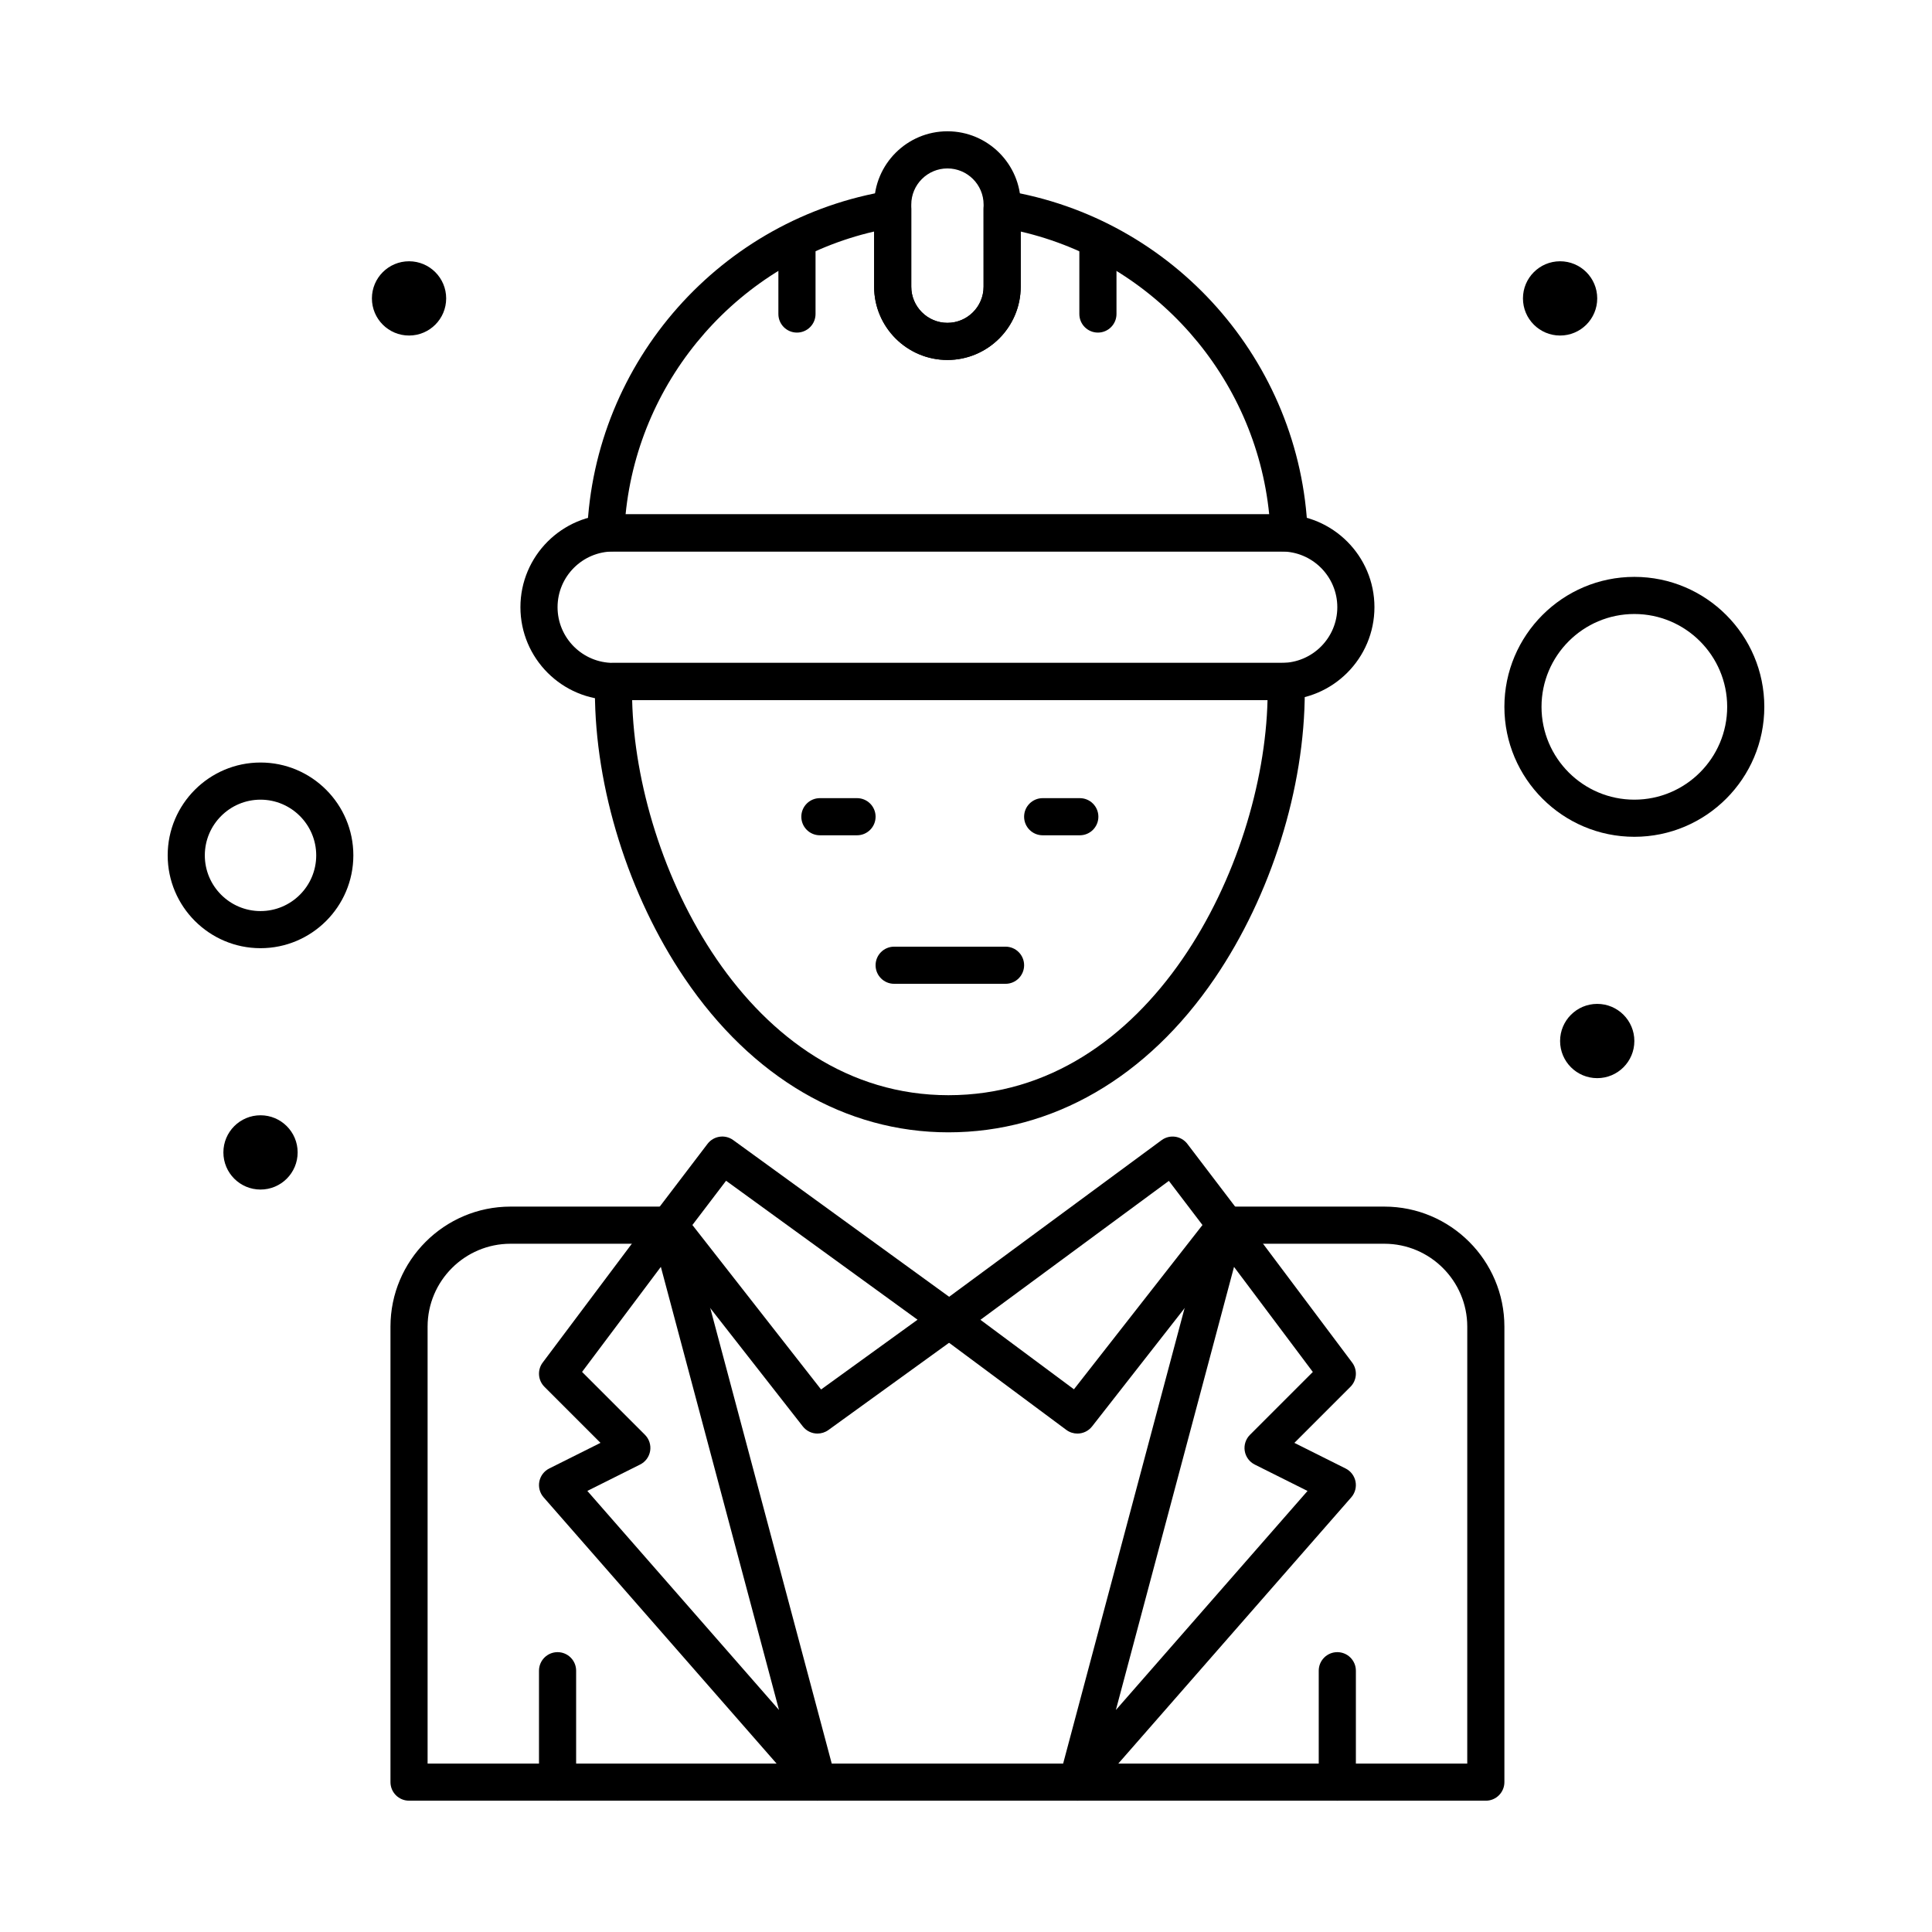 <?xml version="1.0" encoding="UTF-8"?>
<!-- Uploaded to: ICON Repo, www.iconrepo.com, Generator: ICON Repo Mixer Tools -->
<svg fill="#000000" width="800px" height="800px" version="1.1" viewBox="144 144 512 512" xmlns="http://www.w3.org/2000/svg">
 <g>
  <path d="m410.48 404.72h-29.52c-2.719 0-4.922-2.203-4.922-4.922s2.203-4.922 4.922-4.922h29.52c2.719 0 4.922 2.203 4.922 4.922-0.004 2.715-2.203 4.922-4.922 4.922z"/>
  <path d="m430.16 365.36h-9.84c-2.719 0-4.922-2.203-4.922-4.922s2.203-4.922 4.922-4.922h9.84c2.719 0 4.922 2.203 4.922 4.922s-2.203 4.922-4.922 4.922z"/>
  <path d="m371.12 365.36h-9.84c-2.719 0-4.922-2.203-4.922-4.922s2.203-4.922 4.922-4.922h9.84c2.719 0 4.922 2.203 4.922 4.922-0.004 2.719-2.207 4.922-4.922 4.922z"/>
  <path d="m485.63 290.15h-181.11c-1.34 0-2.621-0.547-3.547-1.512-0.926-0.965-1.422-2.266-1.371-3.602 1.781-45.258 35.504-83.324 80.188-90.508 1.426-0.227 2.875 0.18 3.973 1.113 1.098 0.934 1.73 2.305 1.73 3.746v20.59c0 5.281 4.297 9.582 9.582 9.582 5.281 0 9.582-4.297 9.582-9.582l-0.004-20.594c0-1.441 0.633-2.809 1.73-3.746 1.094-0.934 2.547-1.34 3.973-1.113 44.68 7.188 78.406 45.254 80.188 90.508 0.055 1.336-0.441 2.641-1.371 3.602-0.93 0.969-2.211 1.516-3.547 1.516zm-175.84-9.84h170.56c-3.629-36.395-30.305-66.711-65.859-74.949v14.617c0 10.707-8.711 19.422-19.422 19.422-10.707 0-19.422-8.711-19.422-19.422v-14.621c-35.555 8.242-62.234 38.555-65.859 74.953z"/>
  <path d="m395.08 239.39c-10.707 0-19.422-8.711-19.422-19.422l0.004-21.754c0-10.707 8.711-19.422 19.422-19.422 10.707 0 19.422 8.711 19.422 19.422v21.754c-0.004 10.707-8.715 19.422-19.426 19.422zm0-50.754c-5.281 0-9.582 4.297-9.582 9.582v21.754c0 5.281 4.297 9.582 9.582 9.582 5.281 0 9.582-4.297 9.582-9.582v-21.758c0-5.281-4.301-9.578-9.582-9.578z"/>
  <path d="m395.35 444.08c-27.27 0-52.102-14.5-69.922-40.832-14.887-21.996-23.773-50.441-23.773-76.094 0-0.902 0.012-1.805 0.039-2.699 0.074-2.664 2.254-4.781 4.918-4.781h178.21c2.664 0 4.848 2.121 4.918 4.789 0.023 0.895 0.039 1.793 0.039 2.695 0 25.703-8.926 54.152-23.871 76.105-17.918 26.316-42.977 40.816-70.555 40.816zm-83.824-114.57c1.043 43.645 30.793 104.73 83.824 104.73 53.496 0 83.508-61.082 84.559-104.73z"/>
  <path d="m434.96 232.14c-2.719 0-4.922-2.203-4.922-4.922v-19.559c0-2.719 2.203-4.922 4.922-4.922s4.922 2.203 4.922 4.922v19.559c-0.004 2.719-2.207 4.922-4.922 4.922z"/>
  <path d="m355.2 232.14c-2.719 0-4.922-2.203-4.922-4.922l0.004-19.559c0-2.719 2.203-4.922 4.922-4.922s4.922 2.203 4.922 4.922v19.559c-0.004 2.719-2.207 4.922-4.926 4.922z"/>
  <path d="m483.64 329.51h-177.12c-13.566 0-24.602-11.035-24.602-24.602s11.035-24.602 24.602-24.602h177.12c13.566 0 24.602 11.035 24.602 24.602-0.004 13.566-11.039 24.602-24.602 24.602zm-177.12-39.359c-8.141 0-14.762 6.621-14.762 14.762s6.621 14.762 14.762 14.762h177.12c8.141 0 14.762-6.621 14.762-14.762s-6.621-14.762-14.762-14.762z"/>
  <path d="m429.52 523.91c-1.02 0-2.051-0.316-2.93-0.969l-33.969-25.242c-1.25-0.93-1.988-2.398-1.984-3.957 0.004-1.559 0.746-3.023 2-3.949l59.191-43.637c2.164-1.594 5.203-1.156 6.832 0.98l14.141 18.57c1.355 1.781 1.34 4.25-0.039 6.012l-39.359 50.309c-0.973 1.234-2.422 1.883-3.883 1.883zm-25.695-30.148 24.781 18.418 34.062-43.539-8.906-11.695z"/>
  <path d="m360.64 523.91c-1.465 0-2.91-0.652-3.879-1.887l-39.359-50.309c-1.379-1.762-1.395-4.231-0.039-6.012l14.141-18.57c1.621-2.125 4.641-2.57 6.805-1l60.129 43.637c1.277 0.926 2.031 2.41 2.031 3.984 0 1.578-0.758 3.059-2.035 3.984l-34.91 25.242c-0.871 0.625-1.883 0.93-2.883 0.93zm-33.148-55.27 34.102 43.586 25.566-18.488-50.742-36.824z"/>
  <path d="m537.76 621.2h-285.36c-2.719 0-4.922-2.203-4.922-4.922v-120.7c0-17.543 14.273-31.816 31.816-31.816h41.984c2.719 0 4.922 2.203 4.922 4.922s-2.203 4.922-4.922 4.922h-41.984c-12.117 0-21.977 9.859-21.977 21.977v115.79h275.52l0.004-115.79c0-12.117-9.859-21.977-21.977-21.977h-41.984c-2.719 0-4.922-2.203-4.922-4.922s2.203-4.922 4.922-4.922h41.984c17.543 0 31.816 14.273 31.816 31.816v120.7c0 2.723-2.203 4.926-4.922 4.926z"/>
  <path d="m429.52 621.2c-0.789 0-1.582-0.188-2.312-0.578-2.019-1.074-3.027-3.398-2.438-5.609l39.359-147.6c0.484-1.82 1.969-3.203 3.816-3.562s3.742 0.371 4.871 1.879l29.52 39.359c1.469 1.957 1.273 4.699-0.457 6.43l-14.855 14.855 13.574 6.789c1.363 0.68 2.332 1.957 2.629 3.449 0.293 1.496-0.121 3.043-1.125 4.191l-68.879 78.719c-0.957 1.094-2.32 1.68-3.703 1.68zm41.508-141.46-31.312 117.43 50.793-58.051-13.984-6.992c-1.414-0.707-2.402-2.051-2.656-3.613-0.254-1.562 0.262-3.148 1.379-4.266l16.664-16.664z"/>
  <path d="m360.64 621.2c-1.383 0-2.746-0.582-3.703-1.68l-68.879-78.719c-1.004-1.148-1.418-2.695-1.125-4.191 0.293-1.496 1.266-2.769 2.629-3.449l13.574-6.789-14.855-14.855c-1.73-1.73-1.926-4.473-0.457-6.43l29.52-39.359c1.129-1.508 3.023-2.234 4.871-1.879 1.852 0.359 3.332 1.742 3.816 3.562l39.359 147.6c0.59 2.211-0.422 4.535-2.438 5.609-0.734 0.387-1.527 0.578-2.312 0.578zm-60.988-82.09 50.793 58.051-31.312-117.43-20.879 27.84 16.664 16.664c1.117 1.117 1.629 2.707 1.379 4.266-0.254 1.562-1.242 2.906-2.656 3.613z"/>
  <path d="m498.4 621.2c-2.719 0-4.922-2.203-4.922-4.922v-29.52c0-2.719 2.203-4.922 4.922-4.922s4.922 2.203 4.922 4.922v29.52c0 2.719-2.203 4.922-4.922 4.922z"/>
  <path d="m291.76 621.2c-2.719 0-4.922-2.203-4.922-4.922v-29.52c0-2.719 2.203-4.922 4.922-4.922s4.922 2.203 4.922 4.922v29.52c0 2.719-2.203 4.922-4.922 4.922z"/>
  <path d="m213.04 395.28c-13.566 0-24.602-11.035-24.602-24.602 0-13.566 11.035-24.602 24.602-24.602 13.566 0 24.602 11.035 24.602 24.602-0.004 13.566-11.039 24.602-24.602 24.602zm0-39.359c-8.141 0-14.762 6.621-14.762 14.762s6.621 14.762 14.762 14.762c8.141 0 14.762-6.621 14.762-14.762-0.004-8.141-6.625-14.762-14.762-14.762z"/>
  <path d="m577.12 365.76c-18.992 0-34.441-15.449-34.441-34.441 0-18.992 15.449-34.441 34.441-34.441 18.992 0 34.441 15.449 34.441 34.441 0 18.988-15.449 34.441-34.441 34.441zm0-59.043c-13.566 0-24.602 11.035-24.602 24.602 0 13.566 11.035 24.602 24.602 24.602 13.566 0 24.602-11.035 24.602-24.602 0-13.566-11.035-24.602-24.602-24.602z"/>
  <path d="m577.12 419.88c0 5.438-4.402 9.84-9.84 9.84-5.434 0-9.84-4.402-9.84-9.84 0-5.434 4.406-9.84 9.84-9.84 5.438 0 9.84 4.406 9.84 9.84"/>
  <path d="m567.28 223.08c0 5.438-4.402 9.84-9.84 9.84-5.434 0-9.84-4.402-9.84-9.84 0-5.434 4.406-9.84 9.84-9.84 5.438 0 9.84 4.406 9.84 9.84"/>
  <path d="m262.24 223.08c0 5.438-4.406 9.84-9.84 9.84-5.434 0-9.84-4.402-9.84-9.84 0-5.434 4.406-9.84 9.84-9.84 5.434 0 9.84 4.406 9.84 9.84"/>
  <path d="m222.88 449.4c0 5.438-4.406 9.844-9.84 9.844-5.438 0-9.84-4.406-9.84-9.844 0-5.434 4.402-9.84 9.84-9.84 5.434 0 9.84 4.406 9.84 9.84"/>
 </g>
</svg>